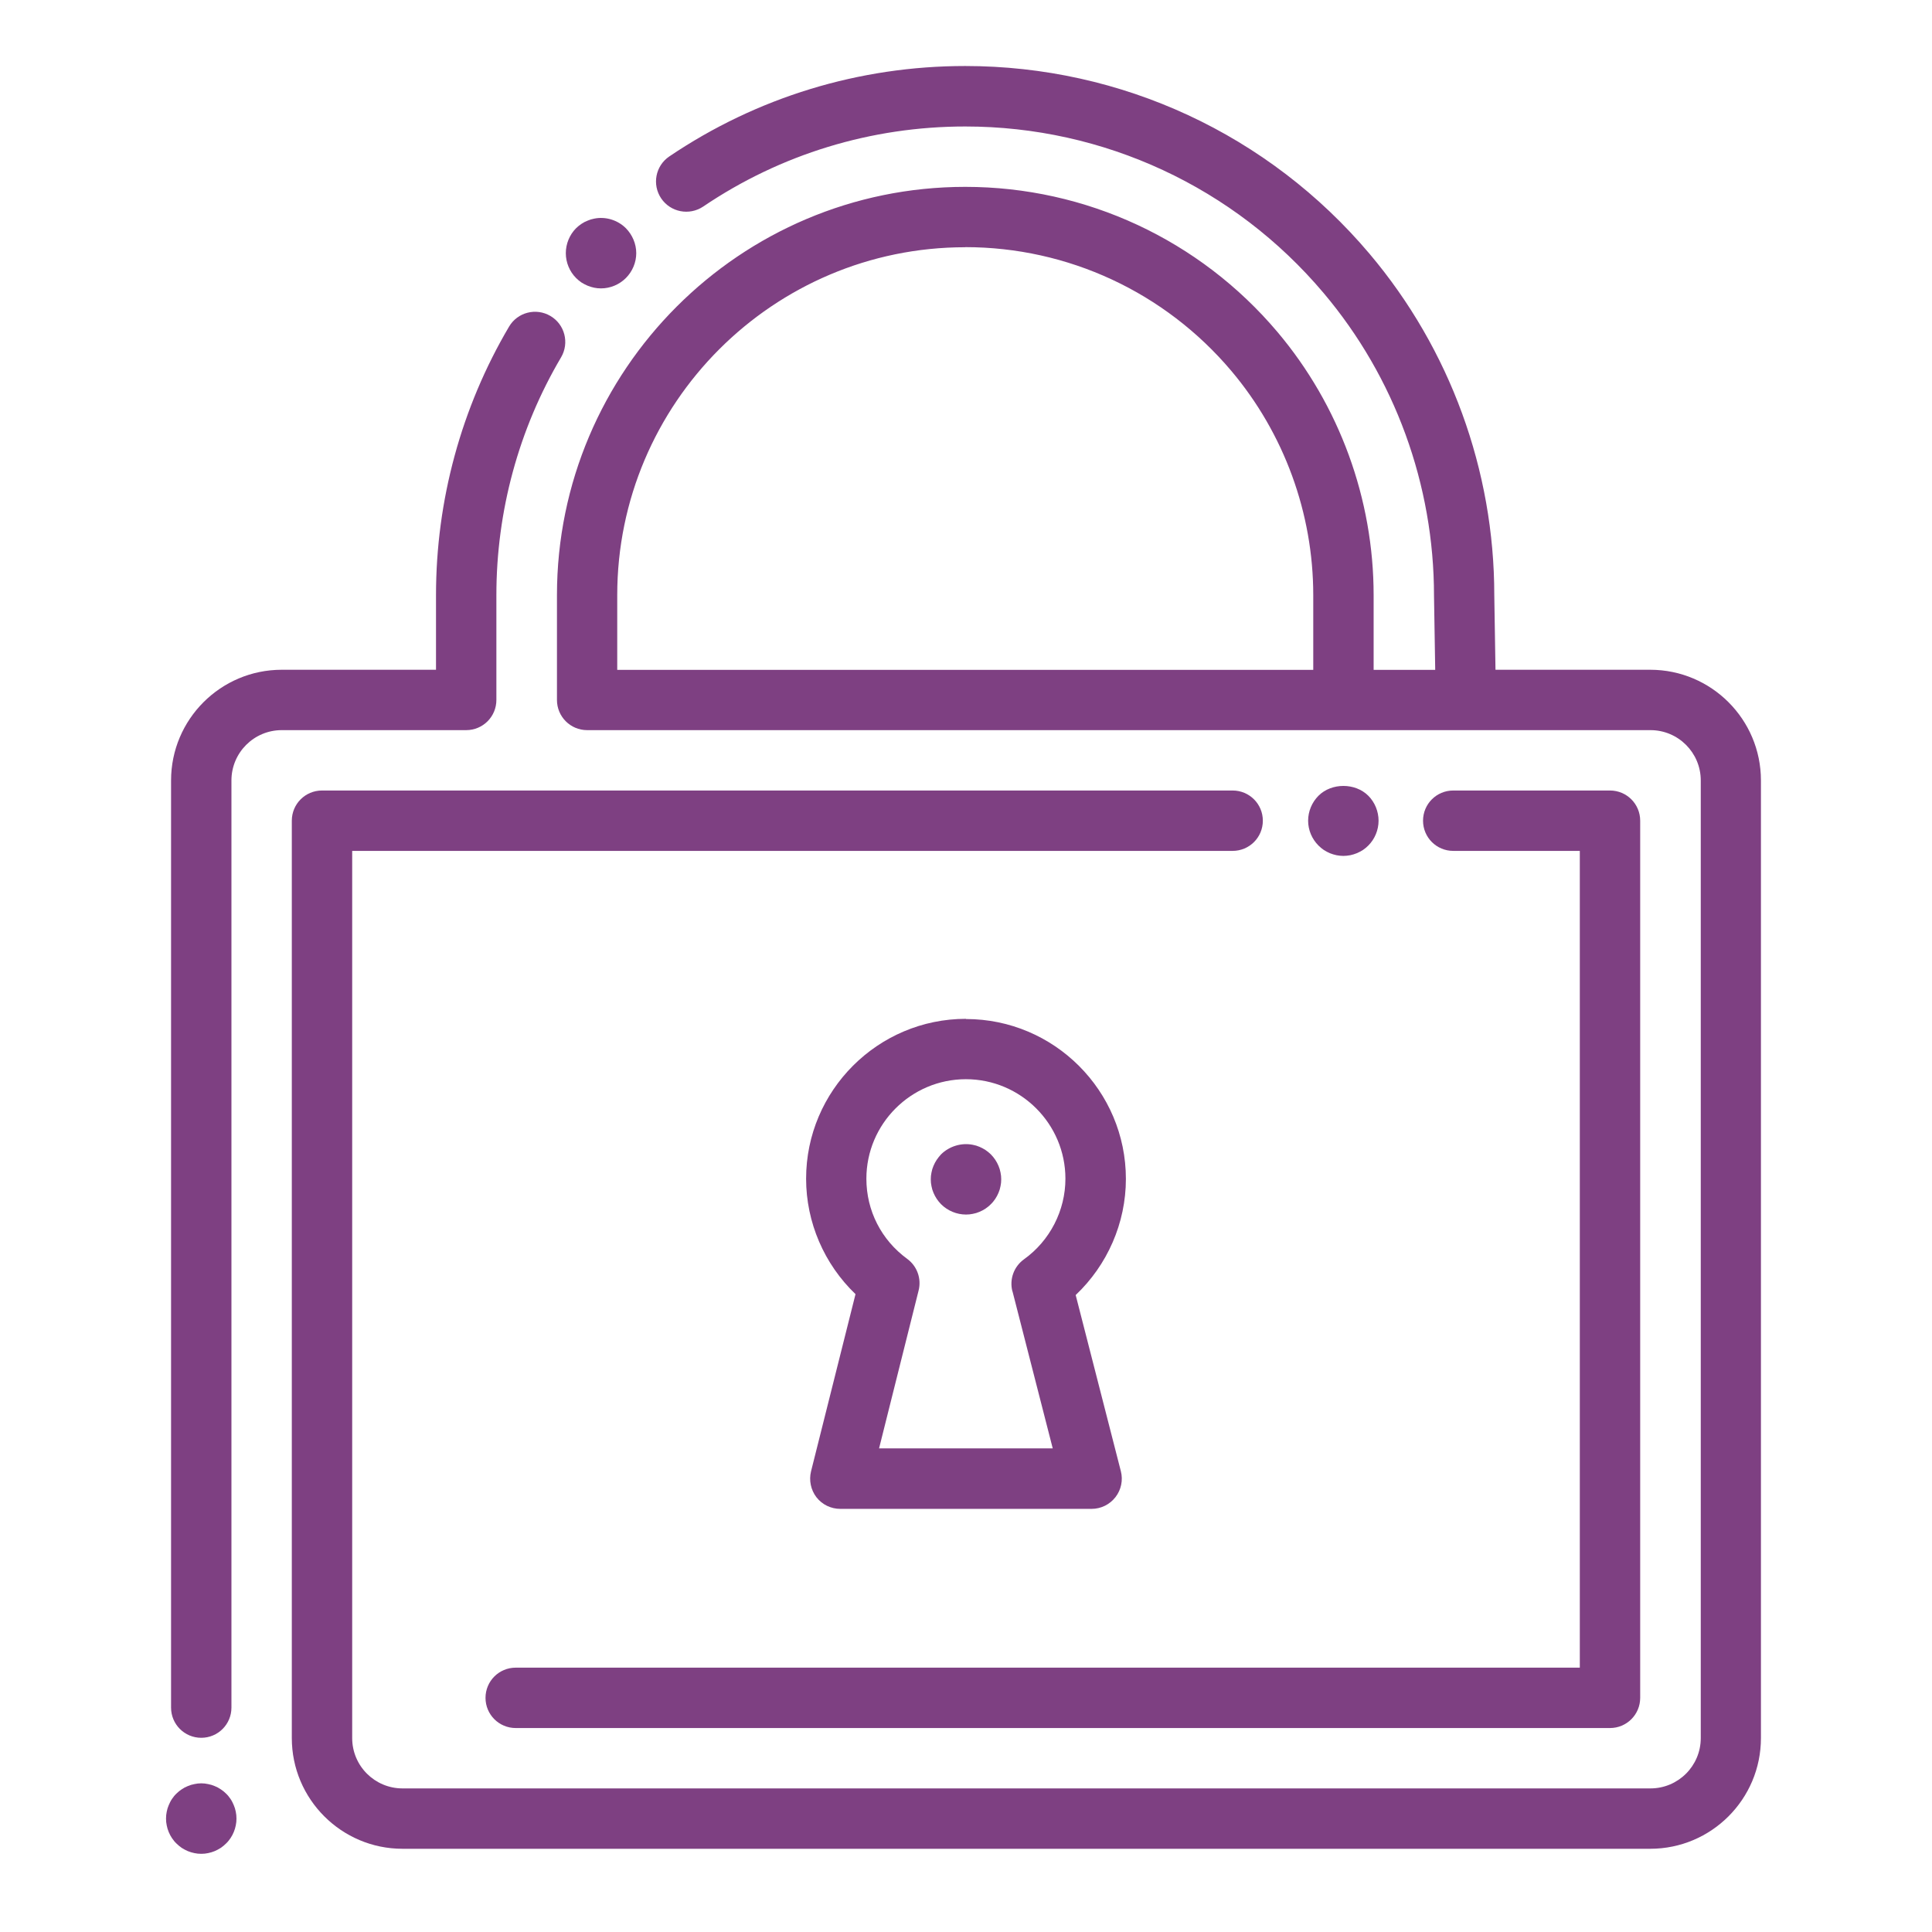 <?xml version="1.0" encoding="UTF-8"?> <svg xmlns="http://www.w3.org/2000/svg" width="192" height="192" viewBox="0 0 192 192" fill="none"><path d="M48.25 168.73C48.25 170.39 49.59 171.73 51.25 171.73H160C161.66 171.73 163 170.39 163 168.73V81.56C163 79.9 161.66 78.56 160 78.56H144.42C142.76 78.56 141.42 79.9 141.42 81.56C141.42 83.22 142.76 84.56 144.42 84.56H157V165.73H51.25C49.59 165.73 48.25 167.07 48.25 168.73Z" fill="#7E4082"></path><path d="M16.57 180.04C16.52 180.27 16.5 180.5 16.5 180.73C16.5 180.96 16.52 181.19 16.57 181.41C16.61 181.63 16.68 181.85 16.77 182.07C16.86 182.28 16.96 182.48 17.09 182.67C17.22 182.86 17.36 183.04 17.53 183.2C17.69 183.36 17.87 183.51 18.06 183.64C18.25 183.76 18.45 183.87 18.66 183.96C18.87 184.05 19.09 184.11 19.32 184.16C19.54 184.21 19.77 184.23 20 184.23C20.23 184.23 20.46 184.21 20.68 184.16C20.91 184.11 21.13 184.05 21.34 183.96C21.55 183.87 21.75 183.76 21.94 183.64C22.13 183.51 22.31 183.36 22.47 183.2C22.64 183.04 22.78 182.86 22.91 182.67C23.04 182.48 23.14 182.28 23.23 182.07C23.32 181.85 23.39 181.63 23.43 181.41C23.48 181.19 23.5 180.96 23.5 180.73C23.5 180.5 23.48 180.27 23.43 180.04C23.39 179.82 23.32 179.6 23.23 179.39C23.14 179.18 23.04 178.97 22.91 178.78C22.78 178.59 22.64 178.41 22.47 178.25C22.31 178.09 22.13 177.94 21.94 177.82C21.75 177.69 21.55 177.58 21.34 177.5C21.13 177.41 20.91 177.34 20.68 177.3C20.23 177.2 19.77 177.2 19.32 177.3C19.09 177.34 18.87 177.41 18.66 177.5C18.45 177.58 18.25 177.69 18.06 177.82C17.87 177.94 17.69 178.09 17.53 178.25C17.36 178.41 17.22 178.59 17.09 178.78C16.96 178.97 16.86 179.18 16.77 179.39C16.68 179.6 16.61 179.82 16.57 180.04Z" fill="#7E4082"></path><path d="M132.16 84.79C132.38 84.88 132.6 84.94 132.82 84.99C133.04 85.03 133.27 85.06 133.5 85.06C133.73 85.06 133.96 85.03 134.19 84.99C134.41 84.94 134.63 84.88 134.84 84.79C135.05 84.7 135.26 84.59 135.45 84.47C135.64 84.34 135.82 84.19 135.98 84.03C136.63 83.38 137 82.48 137 81.56C137 80.64 136.63 79.73 135.98 79.08C134.68 77.78 132.33 77.78 131.03 79.08C130.38 79.73 130 80.63 130 81.56C130 82.49 130.38 83.38 131.03 84.03C131.19 84.19 131.37 84.34 131.56 84.47C131.75 84.59 131.95 84.7 132.16 84.79Z" fill="#7E4082"></path><path d="M58.39 28.39C58.6 28.48 58.82 28.54 59.04 28.59C59.27 28.64 59.5 28.66 59.73 28.66C60.65 28.66 61.55 28.28 62.2 27.63C62.85 26.98 63.23 26.08 63.23 25.16C63.23 24.24 62.85 23.34 62.2 22.68C61.39 21.87 60.18 21.49 59.04 21.73C58.82 21.77 58.6 21.84 58.39 21.93C58.18 22.01 57.97 22.12 57.78 22.25C57.59 22.38 57.41 22.52 57.25 22.68C56.6 23.33 56.23 24.24 56.23 25.16C56.23 26.08 56.6 26.98 57.25 27.63C57.41 27.79 57.59 27.94 57.78 28.07C57.97 28.19 58.18 28.3 58.39 28.39Z" fill="#7E4082"></path><path d="M175 172.73V77.56C175 71.49 170.07 66.56 164 66.56H148.62L148.5 59.14C148.5 46.74 144.1 34.69 136.11 25.23C126.09 13.36 111.44 6.56 95.92 6.56C85.38 6.56 75.21 9.67 66.51 15.55C65.14 16.48 64.78 18.34 65.71 19.72C66.64 21.09 68.5 21.45 69.88 20.53C77.58 15.32 86.59 12.57 95.93 12.57C109.68 12.57 122.66 18.6 131.53 29.11C138.61 37.49 142.51 48.16 142.51 59.2L142.63 66.57H136.51V59.35C136.51 59.33 136.51 59.18 136.51 59.16C136.51 49.59 133.11 40.29 126.95 32.99C119.21 23.83 107.91 18.57 95.93 18.57C73.55 18.57 55.35 36.78 55.35 59.15V69.56C55.35 71.22 56.69 72.56 58.35 72.56H164.02C166.78 72.56 169.02 74.8 169.02 77.56V172.73C169.02 175.49 166.78 177.73 164.02 177.73H40C37.24 177.73 35 175.49 35 172.73V84.56H122.5C124.16 84.56 125.5 83.22 125.5 81.56C125.5 79.9 124.16 78.56 122.5 78.56H32C30.34 78.56 29 79.9 29 81.56V172.73C29 178.79 33.93 183.73 40 183.73H164C170.07 183.73 175 178.8 175 172.73ZM95.92 24.56C106.13 24.56 115.76 29.04 122.36 36.85C127.61 43.07 130.51 50.99 130.51 59.15V66.57H61.34V59.15C61.34 40.08 76.85 24.57 95.92 24.57V24.56Z" fill="#7E4082"></path><path d="M17 169.7C17 171.36 18.34 172.7 20 172.7C21.66 172.7 23 171.36 23 169.7V77.56C23 74.8 25.24 72.56 28 72.56H46.33C47.99 72.56 49.33 71.22 49.33 69.56V59.14C49.33 50.81 51.55 42.64 55.76 35.51C56.6 34.08 56.13 32.24 54.7 31.4C53.27 30.56 51.43 31.03 50.59 32.46C45.84 40.51 43.33 49.74 43.33 59.14V66.56H28C21.93 66.56 17 71.49 17 77.56V169.7Z" fill="#7E4082"></path><path d="M96 101.25C87.24 101.25 80.11 108.38 80.11 117.14C80.11 121.48 81.91 125.63 85.02 128.61L80.6 146.22C80.38 147.12 80.58 148.07 81.14 148.8C81.71 149.53 82.58 149.95 83.51 149.95H108.48C109.41 149.95 110.28 149.52 110.85 148.79C111.42 148.06 111.62 147.1 111.39 146.21L106.9 128.7C110.05 125.72 111.89 121.54 111.89 117.16C111.89 108.4 104.76 101.27 96 101.27V101.25ZM100.62 128.33L104.62 143.94H87.36L91.29 128.25C91.59 127.07 91.14 125.82 90.15 125.1C87.58 123.22 86.1 120.31 86.1 117.14C86.1 111.69 90.54 107.25 95.99 107.25C101.44 107.25 105.88 111.69 105.88 117.14C105.88 120.3 104.34 123.3 101.76 125.15C100.76 125.87 100.3 127.13 100.61 128.33H100.62Z" fill="#7E4082"></path><path d="M99.23 115.86C99.14 115.65 99.04 115.45 98.91 115.26C98.78 115.07 98.64 114.89 98.47 114.72C98.31 114.56 98.13 114.42 97.94 114.29C97.75 114.16 97.55 114.06 97.34 113.97C97.13 113.88 96.91 113.81 96.68 113.77C95.55 113.54 94.34 113.91 93.52 114.72C93.36 114.89 93.22 115.07 93.09 115.26C92.96 115.45 92.86 115.65 92.77 115.86C92.68 116.07 92.61 116.29 92.57 116.52C92.52 116.74 92.5 116.97 92.5 117.2C92.5 117.43 92.52 117.66 92.57 117.88C92.61 118.11 92.68 118.33 92.77 118.54C92.86 118.75 92.96 118.95 93.09 119.14C93.22 119.33 93.36 119.51 93.52 119.67C94.18 120.33 95.08 120.7 96 120.7C96.23 120.7 96.46 120.68 96.68 120.63C96.91 120.59 97.13 120.52 97.34 120.43C97.55 120.34 97.75 120.24 97.94 120.11C98.13 119.98 98.31 119.84 98.47 119.67C98.64 119.51 98.78 119.33 98.91 119.14C99.04 118.95 99.14 118.75 99.23 118.54C99.32 118.33 99.39 118.11 99.43 117.88C99.48 117.66 99.5 117.43 99.5 117.2C99.5 116.97 99.48 116.74 99.43 116.52C99.39 116.29 99.32 116.07 99.23 115.86Z" fill="#7E4082"></path></svg> 